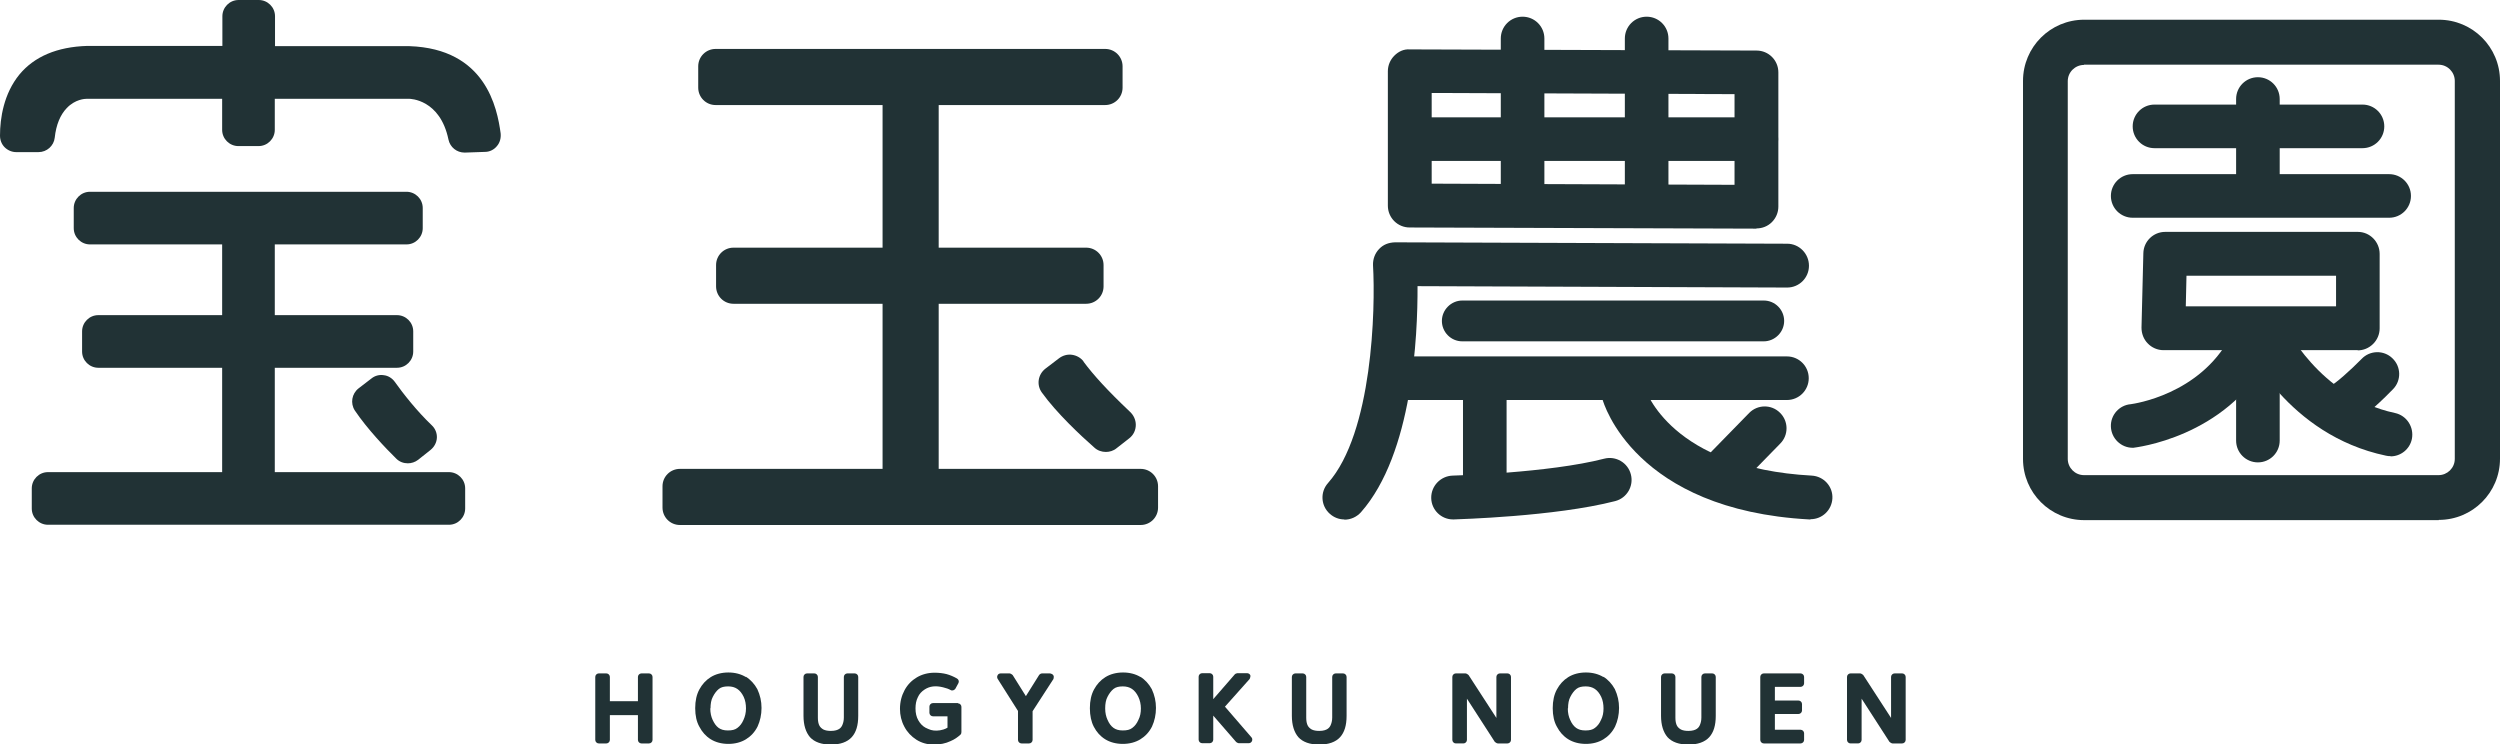 <?xml version="1.0" encoding="UTF-8"?>
<svg id="_レイヤー_2" data-name="レイヤー 2" xmlns="http://www.w3.org/2000/svg" viewBox="0 0 107.81 32.1">
  <defs>
    <style>
      .cls-1 {
        fill: #213235;
        stroke-width: 0px;
      }
    </style>
  </defs>
  <g id="design">
    <g>
      <g>
        <g>
          <path class="cls-1" d="M49.2,20.22h-8.72v-7.12h6.36c.41,0,.75-.33.75-.75v-.92c0-.41-.33-.75-.75-.75h-6.36v-6.15h7.18c.41,0,.75-.33.75-.75v-.92c0-.41-.33-.75-.75-.75h-16.8c-.41,0-.75.33-.75.75v.92c0,.41.33.75.75.75h7.2v6.15h-6.43c-.41,0-.75.33-.75.75v.92c0,.41.33.75.75.75h6.43v7.12h-8.74c-.41,0-.75.33-.75.75v.92c0,.41.33.75.75.75h19.87c.41,0,.75-.33.75-.75v-.92c0-.41-.33-.75-.75-.75Z"/>
          <path class="cls-1" d="M46.73,15.59c-.12-.16-.3-.26-.5-.29-.2-.03-.4.03-.56.15l-.59.45c-.32.25-.39.7-.15,1.03.64.89,1.69,1.87,2.26,2.37.14.13.32.19.5.19.16,0,.33-.05.46-.16l.55-.43c.18-.14.28-.35.28-.58,0-.22-.1-.43-.27-.58-.96-.91-1.55-1.56-1.99-2.15Z"/>
        </g>
        <g>
          <path class="cls-1" d="M21.59,5.75c-.15-1.09-.64-3.65-3.94-3.76,0,0-.02,0-.02,0h-5.77V.7c0-.39-.32-.7-.7-.7h-.87c-.39,0-.7.32-.7.7v1.28H3.76c-1.3.04-2.28.46-2.92,1.23C.16,4.04,0,5.1,0,5.85c0,.19.07.37.2.5.13.13.31.21.5.21h.96c.36,0,.66-.27.7-.62.06-.56.24-.99.52-1.28.36-.38.78-.4.87-.4h5.83v1.34c0,.39.32.7.7.7h.87c.39,0,.7-.32.7-.7v-1.34h5.78c.06,0,1.35.02,1.71,1.76.07.33.36.56.69.56,0,0,.02,0,.03,0l.86-.03c.2,0,.39-.1.51-.25.13-.15.18-.35.16-.55Z"/>
          <path class="cls-1" d="M19.35,20.36h-7.5v-4.5h5.27c.39,0,.7-.32.7-.7v-.87c0-.39-.32-.7-.7-.7h-5.27v-3.05h5.68c.39,0,.7-.32.7-.7v-.87c0-.39-.32-.7-.7-.7H3.88c-.39,0-.7.32-.7.7v.87c0,.39.32.7.7.7h5.7v3.05h-5.34c-.39,0-.7.32-.7.7v.87c0,.39.32.7.7.7h5.34v4.5H2.07c-.39,0-.7.32-.7.7v.87c0,.39.32.7.7.7h17.29c.39,0,.7-.32.7-.7v-.87c0-.39-.32-.7-.7-.7Z"/>
          <path class="cls-1" d="M16.55,16.18c-.19-.03-.38.02-.53.14l-.56.43c-.29.23-.36.64-.16.95.53.79,1.35,1.65,1.79,2.08.14.14.32.2.5.2.15,0,.31-.05.44-.15l.54-.43c.16-.13.26-.32.27-.52s-.07-.4-.22-.54c-.64-.61-1.23-1.36-1.6-1.88-.11-.15-.28-.26-.47-.28Z"/>
        </g>
      </g>
      <g>
        <path class="cls-1" d="M27.99,29.04h-.33c-.08,0-.15.07-.15.15v1.05h-1.21v-1.05c0-.08-.07-.15-.15-.15h-.33c-.08,0-.15.07-.15.15v2.72c0,.08.07.15.15.15h.33c.08,0,.15-.07.15-.15v-1.07h1.21v1.07c0,.08.07.15.15.15h.33c.08,0,.15-.07.15-.15v-2.72c0-.08-.07-.15-.15-.15Z"/>
        <path class="cls-1" d="M32.17,29.2h0c-.21-.13-.47-.2-.76-.2s-.55.07-.76.2c-.21.13-.37.31-.49.53-.12.22-.18.49-.18.81s.06.59.18.8c.12.23.28.41.49.54.21.13.47.2.76.2s.55-.07.76-.2c.21-.13.38-.31.5-.55.11-.24.17-.51.17-.8s-.06-.55-.18-.81c-.12-.22-.29-.41-.5-.54ZM30.64,30.55c0-.2.03-.37.1-.5.07-.14.16-.26.26-.34.1-.08.23-.11.4-.11.31,0,.52.14.67.45.07.15.1.32.1.5s-.04.35-.11.5c-.06.14-.15.26-.26.34t0,0c-.1.08-.23.11-.41.11s-.3-.04-.4-.11c-.11-.08-.19-.2-.26-.35-.06-.13-.1-.29-.1-.5Z"/>
        <path class="cls-1" d="M36.86,29.04h-.32c-.08,0-.15.07-.15.15v1.76c0,.13-.03.25-.08.35-.03.05-.11.22-.48.22-.13,0-.24-.02-.32-.06-.07-.04-.13-.09-.17-.16-.05-.09-.07-.21-.07-.35v-1.76c0-.08-.07-.15-.15-.15h-.32c-.08,0-.15.07-.15.15v1.68c0,.4.1.71.28.92.19.21.5.32.9.32s.71-.11.9-.32c.19-.21.28-.51.28-.92v-1.68c0-.08-.07-.15-.15-.15Z"/>
        <path class="cls-1" d="M41.31,30.32h-1.08c-.08,0-.15.07-.15.15v.27c0,.08.07.15.15.15h.63v.49c-.05.03-.11.06-.18.08-.19.06-.39.06-.53.02-.07-.02-.16-.06-.24-.1-.13-.07-.23-.18-.31-.32-.08-.14-.12-.31-.12-.51,0-.18.03-.34.1-.48.06-.14.16-.25.3-.34.22-.14.47-.17.79-.09.13.03.24.07.33.12.07.04.16,0,.2-.06l.13-.24c.04-.07.01-.16-.06-.2-.14-.08-.3-.15-.45-.19-.16-.04-.33-.06-.52-.06-.28,0-.54.07-.76.2-.22.13-.4.31-.53.55-.13.24-.2.51-.2.81,0,.27.06.53.19.77.12.23.3.42.52.56.22.14.48.21.75.21s.51-.05.72-.15c.17-.07.31-.17.43-.28.03-.03.04-.07.04-.11v-1.09c0-.08-.07-.15-.15-.15Z"/>
        <path class="cls-1" d="M45.31,29.04h-.37c-.05,0-.1.03-.13.07l-.57.91-.57-.91s-.08-.07-.13-.07h-.39c-.05,0-.11.03-.13.08-.03.05-.02.11,0,.15l.88,1.39v1.25c0,.08.07.15.15.15h.33c.08,0,.15-.07.15-.15v-1.24l.9-1.39s.03-.11,0-.15c-.03-.05-.08-.08-.13-.08Z"/>
        <path class="cls-1" d="M49.19,29.2c-.21-.13-.47-.2-.76-.2s-.55.07-.76.2c-.21.13-.37.31-.49.53-.12.22-.18.49-.18.81s.06.59.17.8c.12.23.28.41.49.54.21.13.47.2.76.2s.55-.07.76-.2c.21-.13.38-.31.5-.55.11-.24.17-.51.17-.8s-.06-.55-.18-.81c-.12-.22-.29-.41-.5-.54ZM47.66,30.55c0-.2.03-.37.1-.5.07-.14.16-.26.26-.34.1-.08.23-.11.4-.11.31,0,.52.14.67.45.07.15.11.32.11.5s-.03.35-.11.5c-.06.14-.15.26-.26.34,0,0,0,0,0,0-.1.08-.23.11-.41.11s-.3-.04-.4-.11c-.11-.08-.19-.19-.26-.35-.06-.13-.1-.29-.1-.49Z"/>
        <path class="cls-1" d="M52.82,30.48l1.07-1.2s.05-.11.03-.16c-.02-.05-.08-.09-.14-.09h-.42s-.09.02-.11.05l-.93,1.07v-.97c0-.08-.07-.15-.15-.15h-.33c-.08,0-.15.07-.15.15v2.72c0,.08.07.15.15.15h.33c.08,0,.15-.07.15-.15v-1.04l.99,1.14s.07.05.11.05h.43c.06,0,.11-.03.14-.09.02-.05.02-.12-.02-.16l-1.14-1.32Z"/>
        <path class="cls-1" d="M57.92,29.04h-.32c-.08,0-.15.07-.15.15v1.76c0,.13-.03.25-.08.35-.03.05-.11.22-.48.22-.13,0-.24-.02-.32-.06-.07-.04-.13-.09-.17-.16-.05-.09-.07-.21-.07-.35v-1.76c0-.08-.07-.15-.15-.15h-.32c-.08,0-.15.07-.15.15v1.68c0,.4.1.71.28.92.19.21.5.32.9.32s.71-.11.9-.32c.19-.21.28-.51.28-.92v-1.68c0-.08-.07-.15-.15-.15Z"/>
        <path class="cls-1" d="M65.02,29.04h-.34c-.08,0-.15.07-.15.15v1.77l-1.2-1.85s-.08-.07-.13-.07h-.42c-.08,0-.15.07-.15.15v2.72c0,.08.07.15.15.15h.33c.08,0,.15-.07.15-.15v-1.78l1.2,1.86s.08.07.13.07h.42c.08,0,.15-.07.15-.15v-2.72c0-.08-.07-.15-.15-.15Z"/>
        <path class="cls-1" d="M69.15,29.2c-.21-.13-.47-.2-.76-.2s-.55.07-.76.2c-.21.13-.37.31-.49.53-.12.22-.18.49-.18.81s.06.59.18.8c.12.23.28.41.49.54.21.13.47.2.76.2s.55-.07.76-.2c.21-.13.38-.31.5-.55.11-.24.17-.51.17-.8s-.06-.55-.18-.81c-.12-.22-.29-.41-.5-.54ZM67.62,30.55c0-.2.03-.37.1-.5.07-.14.16-.26.26-.34.1-.08.23-.11.4-.11.31,0,.52.14.67.45.07.15.1.32.1.5s-.03.35-.11.5c-.06.14-.15.26-.26.34,0,0,0,0,0,0-.1.08-.23.11-.41.11s-.3-.04-.4-.11c-.11-.08-.19-.19-.26-.35-.06-.13-.1-.29-.1-.49Z"/>
        <path class="cls-1" d="M73.84,29.04h-.32c-.08,0-.15.07-.15.15v1.76c0,.13-.03.25-.08.35-.03.05-.11.22-.48.22-.13,0-.24-.02-.32-.06-.07-.04-.13-.09-.17-.16-.05-.09-.07-.21-.07-.35v-1.76c0-.08-.07-.15-.15-.15h-.32c-.08,0-.15.07-.15.15v1.68c0,.4.1.71.28.92.19.21.5.32.9.32s.71-.11.9-.32c.19-.21.28-.51.28-.92v-1.68c0-.08-.07-.15-.15-.15Z"/>
        <path class="cls-1" d="M77.65,29.04h-1.59c-.08,0-.15.07-.15.15v2.72c0,.08.07.15.15.15h1.59c.08,0,.15-.07.15-.15v-.29c0-.08-.07-.15-.15-.15h-1.11v-.68h1.02c.08,0,.15-.07.15-.15v-.28c0-.08-.07-.15-.15-.15h-1.02v-.59h1.11c.08,0,.15-.07.15-.15v-.28c0-.08-.07-.15-.15-.15Z"/>
        <path class="cls-1" d="M82.04,29.04h-.34c-.08,0-.15.07-.15.15v1.77l-1.2-1.85s-.08-.07-.13-.07h-.42c-.08,0-.15.07-.15.15v2.72c0,.08.07.15.15.15h.33c.08,0,.15-.07.15-.15v-1.78l1.2,1.86s.08.07.13.07h.42c.08,0,.15-.07.15-.15v-2.72c0-.08-.07-.15-.15-.15Z"/>
      </g>
      <g>
        <path class="cls-1" d="M105.17,22.43h-15.29c-1.46,0-2.64-1.18-2.64-2.64V3.49c0-1.46,1.18-2.64,2.64-2.64h15.29c1.46,0,2.64,1.18,2.64,2.64v16.29c0,1.46-1.18,2.64-2.64,2.64ZM89.87,2.8c-.38,0-.7.31-.7.7v16.29c0,.38.31.7.7.7h15.29c.38,0,.7-.31.7-.7V3.49c0-.38-.31-.7-.7-.7h-15.29Z"/>
        <path class="cls-1" d="M57.97,22.4c-.22,0-.44-.08-.62-.24-.39-.34-.43-.94-.08-1.33,1.92-2.17,2.05-7.51,1.94-9.39-.01-.26.08-.51.26-.7.18-.19.4-.28.69-.29l16.91.06c.52,0,.94.43.94.95,0,.52-.42.94-.94.94h0l-15.94-.06c.01,2.16-.21,7.22-2.44,9.75-.19.21-.45.32-.71.32Z"/>
        <path class="cls-1" d="M77.06,17.25h-16.62c-.52,0-.94-.42-.94-.94s.42-.94.94-.94h16.62c.52,0,.94.42.94.94s-.42.94-.94.94Z"/>
        <g>
          <path class="cls-1" d="M101.88,6.39h-8.97c-.52,0-.94-.42-.94-.94s.42-.94.94-.94h8.97c.52,0,.94.42.94.94s-.42.94-.94.94Z"/>
          <path class="cls-1" d="M103.03,9.39h-11.06c-.52,0-.94-.42-.94-.94s.42-.94.94-.94h11.06c.52,0,.94.42.94.94s-.42.94-.94.94Z"/>
          <path class="cls-1" d="M97.37,9.03c-.52,0-.94-.42-.94-.94v-3.82c0-.52.42-.94.94-.94s.94.42.94.94v3.82c0,.52-.42.94-.94.94Z"/>
          <path class="cls-1" d="M97.37,19.94c-.52,0-.94-.42-.94-.94v-4.19c0-.52.42-.94.94-.94s.94.42.94.94v4.19c0,.52-.42.94-.94.94Z"/>
          <path class="cls-1" d="M101.68,15.1h-8.39c-.25,0-.5-.11-.67-.29-.18-.18-.27-.43-.27-.68l.08-3.21c.01-.51.43-.92.94-.92h8.31c.52,0,.94.43.94.95v3.21c0,.25-.1.49-.28.67s-.42.28-.67.28ZM94.26,13.21h6.48s0-1.32,0-1.32h-6.45s-.03,1.32-.03,1.32Z"/>
          <path class="cls-1" d="M91.97,19.31c-.5,0-.92-.4-.94-.91-.02-.5.36-.93.86-.97.14-.02,2.95-.41,4.28-2.89.25-.46.82-.63,1.27-.39.46.25.63.82.39,1.27-1.86,3.47-5.79,3.88-5.83,3.89-.01,0-.02,0-.03,0Z"/>
          <path class="cls-1" d="M103.09,19.67c-.06,0-.13,0-.2-.02-4.24-.89-6.01-4.71-6.08-4.87-.21-.47,0-1.03.47-1.25.47-.21,1.03,0,1.24.47h0s1.47,3.11,4.76,3.81c.51.11.83.61.73,1.12-.09.44-.48.75-.92.75Z"/>
          <path class="cls-1" d="M100.85,18.46c-.36,0-.71-.21-.86-.56-.21-.48,0-1.03.48-1.24.23-.1.91-.71,1.37-1.18.36-.38.96-.39,1.33-.03.38.36.39.96.03,1.33-.29.3-1.28,1.3-1.97,1.61-.12.05-.25.08-.38.08Z"/>
        </g>
        <g>
          <path class="cls-1" d="M75.74,9.86h0l-14.95-.05c-.52,0-.94-.42-.94-.94V3.07c0-.25.1-.49.28-.67s.41-.29.67-.27l14.95.05c.52,0,.94.42.94.94v5.79c0,.25-.1.49-.28.67-.18.18-.42.27-.66.27ZM61.74,7.92l13.06.05v-3.91l-13.06-.05v3.91Z"/>
          <path class="cls-1" d="M75.74,6.94h-14.51c-.52,0-.94-.42-.94-.94s.42-.94.94-.94h14.51c.52,0,.94.42.94.94s-.42.94-.94.94Z"/>
          <path class="cls-1" d="M65.66,9.45c-.52,0-.94-.42-.94-.94V1.66c0-.52.42-.94.94-.94s.94.42.94.94v6.85c0,.52-.42.94-.94.94Z"/>
          <path class="cls-1" d="M71.01,9.45c-.52,0-.94-.42-.94-.94V1.66c0-.52.42-.94.94-.94s.94.42.94.94v6.85c0,.52-.42.94-.94.94Z"/>
        </g>
        <path class="cls-1" d="M76.06,14.72h-13c-.49,0-.88-.4-.88-.88s.4-.88.88-.88h13c.49,0,.88.4.88.88s-.4.88-.88.88Z"/>
        <path class="cls-1" d="M64.03,21.96c-.52,0-.94-.42-.94-.94v-3.82c0-.52.42-.94.94-.94s.94.42.94.94v3.82c0,.52-.42.94-.94.94Z"/>
        <path class="cls-1" d="M62.66,22.4c-.51,0-.93-.41-.94-.92-.01-.52.4-.95.92-.97.04,0,4.14-.11,6.54-.73.5-.13,1.02.17,1.15.68.13.5-.17,1.02-.68,1.15-2.6.67-6.78.78-6.96.79,0,0-.02,0-.03,0Z"/>
        <path class="cls-1" d="M78.07,22.4s-.03,0-.05,0c-7.52-.41-8.87-5-8.92-5.2-.14-.5.16-1.02.66-1.16.5-.14,1.01.15,1.16.65.05.16,1.14,3.49,7.21,3.82.52.03.92.47.89.99-.03.5-.44.89-.94.89Z"/>
        <path class="cls-1" d="M74.42,21.13c-.24,0-.48-.09-.66-.27-.37-.36-.38-.96-.01-1.33l1.68-1.72c.36-.37.96-.38,1.33-.01.37.36.38.96.01,1.33l-1.68,1.72c-.18.19-.43.28-.67.28Z"/>
      </g>
    </g>
  </g>
</svg>